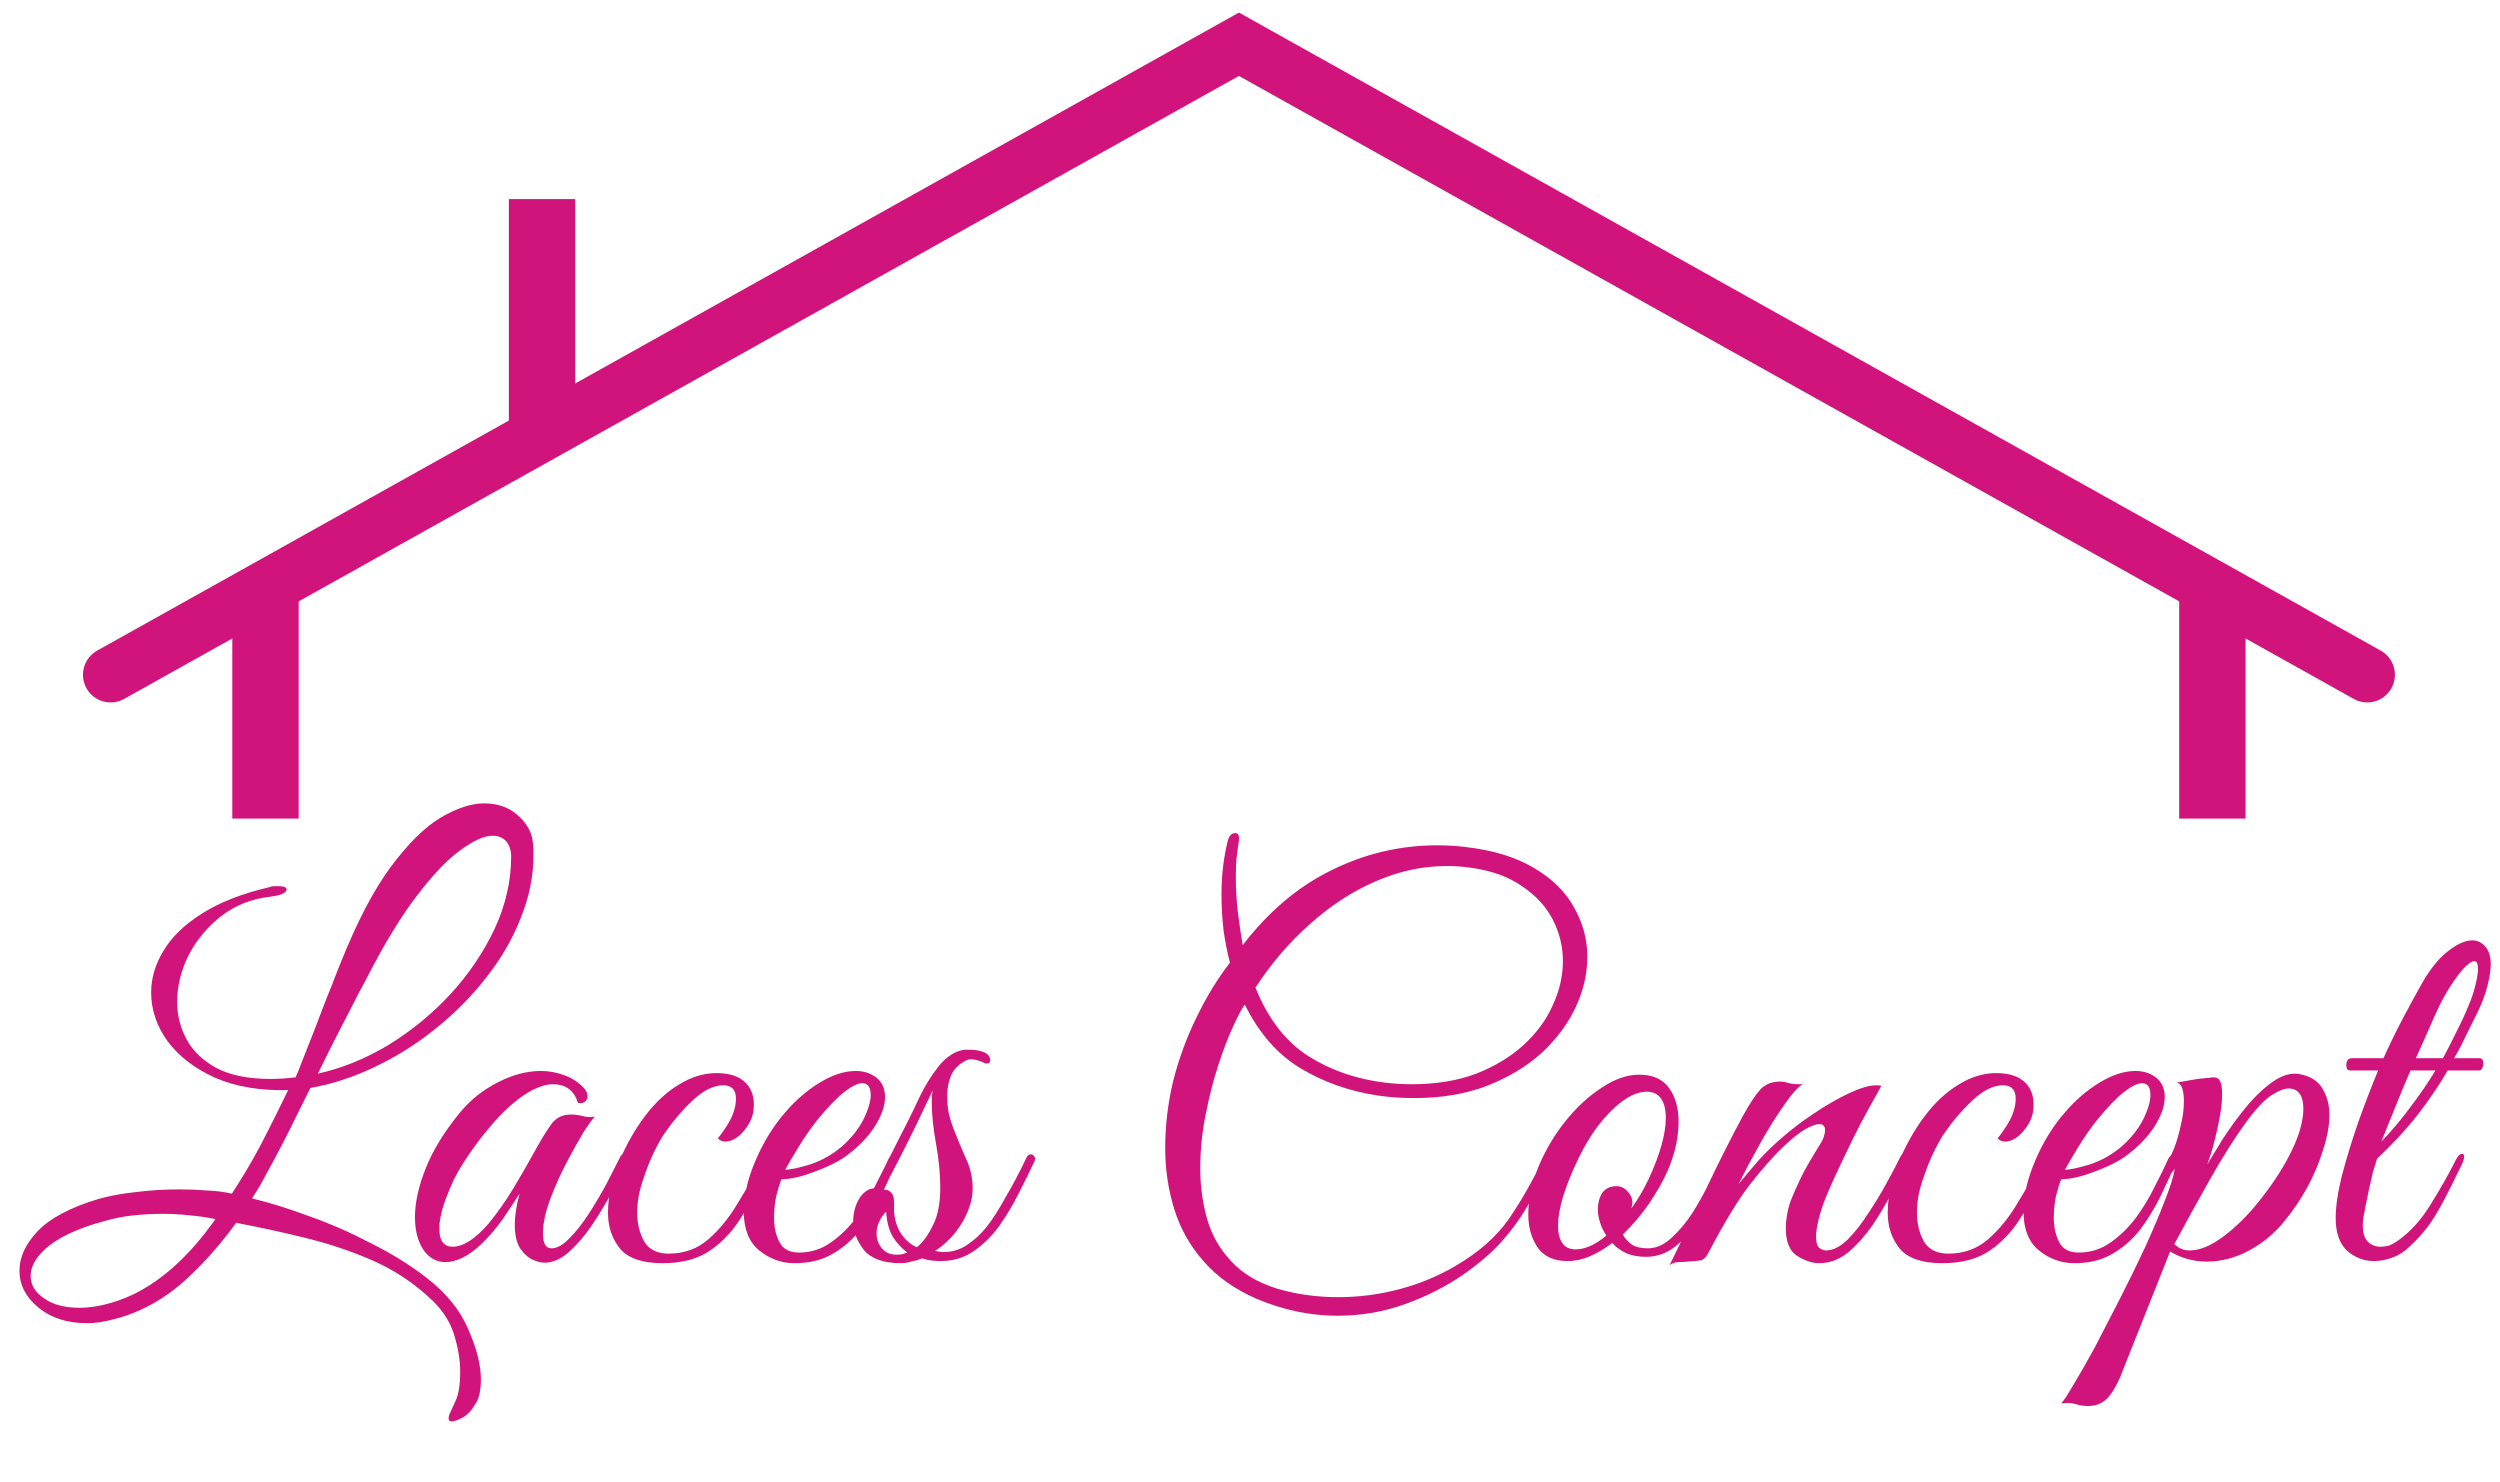 <svg width="113" height="67" viewBox="0 0 113 67" fill="none" xmlns="http://www.w3.org/2000/svg">
<path d="M20.416 64.248C20.272 64.248 20.24 64.136 20.32 63.912C20.416 63.704 20.504 63.512 20.584 63.336C20.728 63.048 20.8 62.6 20.8 61.992C20.8 61.464 20.704 60.896 20.512 60.288C20.32 59.68 19.944 59.128 19.384 58.632C18.616 57.928 17.752 57.368 16.792 56.952C15.832 56.536 14.824 56.2 13.768 55.944C12.728 55.688 11.696 55.464 10.672 55.272C10.048 56.136 9.376 56.912 8.656 57.6C7.952 58.288 7.2 58.816 6.4 59.184C5.952 59.392 5.52 59.544 5.104 59.64C4.688 59.752 4.296 59.808 3.928 59.808C3.032 59.808 2.296 59.568 1.72 59.088C1.16 58.624 0.88 58.072 0.88 57.432C0.88 56.824 1.152 56.232 1.696 55.656C2.256 55.064 3.176 54.576 4.456 54.192C4.968 54.048 5.536 53.944 6.16 53.88C6.784 53.8 7.432 53.76 8.104 53.76C8.52 53.76 8.928 53.776 9.328 53.808C9.744 53.824 10.128 53.872 10.48 53.952C10.944 53.248 11.376 52.52 11.776 51.768C12.176 51 12.592 50.168 13.024 49.272C11.76 49.304 10.664 49.12 9.736 48.72C8.808 48.304 8.088 47.752 7.576 47.064C7.08 46.376 6.832 45.64 6.832 44.856C6.832 44.216 7.016 43.592 7.384 42.984C7.752 42.36 8.328 41.8 9.112 41.304C9.912 40.792 10.928 40.392 12.16 40.104C12.24 40.072 12.312 40.056 12.376 40.056C12.456 40.056 12.528 40.056 12.592 40.056C12.832 40.056 12.952 40.104 12.952 40.2C12.952 40.36 12.696 40.472 12.184 40.536C11.352 40.632 10.616 40.928 9.976 41.424C9.352 41.92 8.864 42.512 8.512 43.2C8.176 43.888 8.008 44.584 8.008 45.288C8.008 45.896 8.152 46.464 8.44 46.992C8.728 47.52 9.184 47.952 9.808 48.288C10.432 48.608 11.24 48.768 12.232 48.768C12.584 48.768 12.96 48.744 13.36 48.696C13.424 48.568 13.528 48.312 13.672 47.928C13.832 47.528 14.008 47.08 14.2 46.584C14.392 46.088 14.576 45.608 14.752 45.144C14.944 44.68 15.096 44.296 15.208 43.992C15.336 43.672 15.4 43.512 15.4 43.512C16.136 41.672 16.888 40.232 17.656 39.192C18.44 38.136 19.192 37.392 19.912 36.96C20.648 36.528 21.304 36.312 21.88 36.312C22.504 36.312 23.016 36.496 23.416 36.864C23.832 37.232 24.056 37.648 24.088 38.112C24.104 38.256 24.112 38.36 24.112 38.424C24.112 38.488 24.112 38.568 24.112 38.664C24.112 39.608 23.92 40.552 23.536 41.496C23.168 42.44 22.648 43.336 21.976 44.184C21.32 45.032 20.56 45.8 19.696 46.488C18.848 47.176 17.936 47.752 16.96 48.216C16 48.68 15.024 49 14.032 49.176C13.792 49.656 13.576 50.088 13.384 50.472C13.208 50.84 13.008 51.24 12.784 51.672C12.56 52.104 12.264 52.656 11.896 53.328C11.784 53.536 11.696 53.688 11.632 53.784C11.584 53.864 11.504 53.992 11.392 54.168C12.192 54.36 13.064 54.632 14.008 54.984C14.952 55.32 15.88 55.728 16.792 56.208C17.72 56.672 18.544 57.184 19.264 57.744C20.16 58.432 20.792 59.208 21.16 60.072C21.544 60.936 21.736 61.696 21.736 62.352C21.736 62.816 21.664 63.168 21.52 63.408C21.312 63.76 21.104 63.984 20.896 64.08C20.688 64.192 20.528 64.248 20.416 64.248ZM14.368 48.528C15.456 48.288 16.52 47.856 17.56 47.232C18.6 46.592 19.536 45.824 20.368 44.928C21.2 44.016 21.864 43.032 22.36 41.976C22.856 40.904 23.104 39.816 23.104 38.712C23.104 38.44 23.032 38.216 22.888 38.04C22.744 37.864 22.536 37.776 22.264 37.776C21.896 37.776 21.424 37.984 20.848 38.4C20.272 38.8 19.616 39.48 18.88 40.44C18.144 41.384 17.352 42.688 16.504 44.352C16.504 44.352 16.392 44.56 16.168 44.976C15.96 45.392 15.688 45.92 15.352 46.56C15.032 47.184 14.704 47.84 14.368 48.528ZM3.592 59.112C3.944 59.112 4.32 59.064 4.72 58.968C5.136 58.872 5.568 58.72 6.016 58.512C7.36 57.856 8.6 56.72 9.736 55.104C9.368 55.024 8.984 54.968 8.584 54.936C8.184 54.888 7.776 54.864 7.36 54.864C6.928 54.864 6.48 54.888 6.016 54.936C5.568 54.984 5.128 55.072 4.696 55.2C3.624 55.488 2.8 55.856 2.224 56.304C1.664 56.752 1.384 57.208 1.384 57.672C1.384 58.072 1.584 58.408 1.984 58.68C2.384 58.968 2.92 59.112 3.592 59.112ZM24.708 57.072C24.532 57.088 24.332 57.048 24.108 56.952C23.884 56.856 23.684 56.68 23.508 56.424C23.348 56.168 23.268 55.808 23.268 55.344C23.268 54.96 23.34 54.496 23.484 53.952C23.292 54.256 23.044 54.632 22.74 55.08C22.436 55.512 22.108 55.896 21.756 56.232C21.452 56.52 21.164 56.728 20.892 56.856C20.62 56.984 20.372 57.048 20.148 57.048C19.732 57.048 19.396 56.864 19.14 56.496C18.884 56.112 18.756 55.616 18.756 55.008C18.756 54.368 18.916 53.64 19.236 52.824C19.556 52.008 20.076 51.16 20.796 50.28C21.26 49.72 21.82 49.272 22.476 48.936C23.148 48.584 23.804 48.408 24.444 48.408C24.812 48.408 25.164 48.472 25.5 48.6C25.836 48.712 26.132 48.904 26.388 49.176C26.5 49.288 26.556 49.416 26.556 49.56C26.556 49.656 26.516 49.736 26.436 49.8C26.356 49.864 26.252 49.88 26.124 49.848C25.948 49.288 25.572 49.008 24.996 49.008C24.724 49.008 24.412 49.096 24.06 49.272C23.516 49.56 22.948 50.032 22.356 50.688C21.78 51.344 21.276 52.024 20.844 52.728C20.78 52.824 20.676 53.008 20.532 53.28C20.404 53.552 20.276 53.856 20.148 54.192C20.02 54.528 19.932 54.856 19.884 55.176C19.868 55.272 19.86 55.344 19.86 55.392C19.86 55.424 19.86 55.48 19.86 55.56C19.86 56.088 20.06 56.352 20.46 56.352C20.94 56.352 21.484 56 22.092 55.296C22.508 54.784 22.884 54.248 23.22 53.688C23.556 53.128 23.9 52.528 24.252 51.888C24.492 51.456 24.716 51.096 24.924 50.808C25.132 50.52 25.428 50.376 25.812 50.376C25.988 50.376 26.164 50.4 26.34 50.448C26.516 50.496 26.7 50.504 26.892 50.472C26.764 50.6 26.588 50.84 26.364 51.192C26.156 51.544 25.932 51.944 25.692 52.392C25.452 52.84 25.236 53.296 25.044 53.76C24.852 54.224 24.716 54.624 24.636 54.96C24.62 55.056 24.596 55.192 24.564 55.368C24.548 55.544 24.54 55.672 24.54 55.752C24.54 56.2 24.668 56.424 24.924 56.424C25.18 56.424 25.452 56.272 25.74 55.968C26.044 55.664 26.34 55.288 26.628 54.84C26.916 54.392 27.18 53.944 27.42 53.496C27.66 53.032 27.852 52.656 27.996 52.368C28.06 52.208 28.156 52.128 28.284 52.128C28.364 52.128 28.404 52.184 28.404 52.296C28.404 52.344 28.38 52.432 28.332 52.56C28.14 52.96 27.908 53.416 27.636 53.928C27.364 54.424 27.068 54.912 26.748 55.392C26.428 55.856 26.092 56.248 25.74 56.568C25.404 56.872 25.06 57.04 24.708 57.072ZM29.953 57.096C29.041 57.096 28.401 56.88 28.033 56.448C27.665 56 27.481 55.456 27.481 54.816C27.481 54.112 27.641 53.36 27.961 52.56C28.297 51.76 28.689 51.064 29.137 50.472C29.601 49.848 30.113 49.368 30.673 49.032C31.233 48.68 31.801 48.504 32.377 48.504C32.985 48.504 33.433 48.656 33.721 48.96C34.009 49.264 34.121 49.672 34.057 50.184C34.025 50.504 33.873 50.824 33.601 51.144C33.329 51.448 33.057 51.6 32.785 51.6C32.657 51.6 32.545 51.552 32.449 51.456C32.577 51.296 32.713 51.104 32.857 50.88C33.001 50.656 33.105 50.44 33.169 50.232C33.233 50.04 33.265 49.848 33.265 49.656C33.265 49.256 33.073 49.056 32.689 49.056C32.257 49.056 31.801 49.28 31.321 49.728C30.857 50.16 30.449 50.632 30.097 51.144C29.953 51.336 29.777 51.64 29.569 52.056C29.377 52.456 29.201 52.904 29.041 53.4C28.881 53.88 28.801 54.352 28.801 54.816C28.801 55.296 28.905 55.728 29.113 56.112C29.337 56.48 29.705 56.664 30.217 56.664C30.921 56.664 31.521 56.448 32.017 56.016C32.529 55.568 32.977 55.016 33.361 54.36C33.761 53.704 34.121 53.064 34.441 52.44C34.537 52.248 34.633 52.152 34.729 52.152C34.809 52.152 34.849 52.216 34.849 52.344C34.849 52.408 34.825 52.488 34.777 52.584C34.393 53.416 34.001 54.176 33.601 54.864C33.201 55.552 32.713 56.096 32.137 56.496C31.577 56.896 30.849 57.096 29.953 57.096ZM35.923 57.096C35.331 57.096 34.795 56.904 34.315 56.52C33.851 56.136 33.619 55.552 33.619 54.768C33.619 54.048 33.795 53.28 34.147 52.464C34.499 51.632 34.947 50.904 35.491 50.28C35.955 49.736 36.475 49.288 37.051 48.936C37.627 48.584 38.171 48.408 38.683 48.408C39.035 48.408 39.339 48.504 39.595 48.696C39.867 48.904 40.003 49.2 40.003 49.584C40.003 49.984 39.851 50.424 39.547 50.904C39.243 51.384 38.811 51.832 38.251 52.248C38.011 52.424 37.707 52.592 37.339 52.752C36.971 52.912 36.603 53.048 36.235 53.16C35.867 53.256 35.563 53.304 35.323 53.304C35.243 53.496 35.163 53.752 35.083 54.072C35.019 54.392 34.987 54.72 34.987 55.056C34.987 55.456 35.067 55.816 35.227 56.136C35.387 56.456 35.683 56.616 36.115 56.616C36.643 56.616 37.123 56.464 37.555 56.16C37.987 55.856 38.371 55.48 38.707 55.032C39.043 54.568 39.323 54.104 39.547 53.64C39.787 53.176 39.979 52.784 40.123 52.464C40.219 52.24 40.347 52.128 40.507 52.128C40.587 52.128 40.627 52.168 40.627 52.248C40.627 52.312 40.603 52.392 40.555 52.488C40.331 52.968 40.091 53.48 39.835 54.024C39.579 54.552 39.275 55.056 38.923 55.536C38.571 56 38.147 56.376 37.651 56.664C37.171 56.952 36.595 57.096 35.923 57.096ZM35.491 52.872C35.715 52.872 36.091 52.792 36.619 52.632C37.147 52.456 37.627 52.184 38.059 51.816C38.475 51.448 38.795 51.048 39.019 50.616C39.243 50.168 39.355 49.792 39.355 49.488C39.355 49.136 39.227 48.96 38.971 48.96C38.779 48.96 38.515 49.088 38.179 49.344C37.843 49.6 37.427 50.032 36.931 50.64C36.627 51.024 36.339 51.44 36.067 51.888C35.795 52.336 35.603 52.664 35.491 52.872ZM40.724 57.096C39.94 57.096 39.38 56.896 39.044 56.496C38.724 56.08 38.564 55.648 38.564 55.2C38.564 54.832 38.652 54.496 38.828 54.192C39.02 53.888 39.244 53.728 39.5 53.712C39.82 53.088 40.164 52.408 40.532 51.672C40.916 50.936 41.268 50.224 41.588 49.536C41.812 49.072 42.092 48.624 42.428 48.192C42.78 47.76 43.164 47.512 43.58 47.448H43.82C43.948 47.448 44.06 47.456 44.156 47.472C44.268 47.488 44.38 47.52 44.492 47.568C44.668 47.648 44.756 47.768 44.756 47.928C44.756 48.024 44.7 48.072 44.588 48.072C44.54 48.072 44.476 48.048 44.396 48C44.204 47.92 44.036 47.88 43.892 47.88C43.796 47.88 43.708 47.904 43.628 47.952C43.324 48.112 43.108 48.336 42.98 48.624C42.868 48.912 42.812 49.216 42.812 49.536C42.812 49.792 42.836 50.056 42.884 50.328C42.948 50.584 43.02 50.816 43.1 51.024C43.276 51.472 43.46 51.912 43.652 52.344C43.86 52.776 43.964 53.24 43.964 53.736C43.964 54.216 43.804 54.728 43.484 55.272C43.164 55.8 42.756 56.224 42.26 56.544L42.428 56.568C42.508 56.584 42.564 56.592 42.596 56.592C42.628 56.592 42.652 56.592 42.668 56.592C43.036 56.592 43.38 56.488 43.7 56.28C44.036 56.056 44.332 55.784 44.588 55.464C44.844 55.144 45.132 54.696 45.452 54.12C45.788 53.544 46.108 52.936 46.412 52.296C46.46 52.216 46.516 52.176 46.58 52.176C46.66 52.176 46.716 52.208 46.748 52.272C46.796 52.32 46.804 52.384 46.772 52.464C46.564 52.912 46.324 53.4 46.052 53.928C45.796 54.44 45.5 54.936 45.164 55.416C44.828 55.88 44.436 56.264 43.988 56.568C43.556 56.856 43.068 57 42.524 57C42.396 57 42.26 56.992 42.116 56.976C41.972 56.96 41.828 56.928 41.684 56.88C41.524 56.944 41.356 56.992 41.18 57.024C41.02 57.072 40.868 57.096 40.724 57.096ZM41.444 56.376C41.716 56.152 41.956 55.824 42.164 55.392C42.388 54.96 42.5 54.392 42.5 53.688C42.5 53.064 42.436 52.4 42.308 51.696C42.18 50.992 42.116 50.368 42.116 49.824C42.116 49.712 42.116 49.616 42.116 49.536C42.132 49.44 42.148 49.352 42.164 49.272C41.956 49.704 41.716 50.208 41.444 50.784C41.172 51.344 40.9 51.888 40.628 52.416C40.356 52.944 40.124 53.392 39.932 53.76C39.932 53.76 39.972 53.768 40.052 53.784C40.148 53.784 40.236 53.84 40.316 53.952C40.396 54.048 40.428 54.248 40.412 54.552C40.396 54.952 40.484 55.328 40.676 55.68C40.884 56.016 41.14 56.248 41.444 56.376ZM40.532 56.712C40.628 56.712 40.716 56.704 40.796 56.688C40.876 56.656 40.948 56.632 41.012 56.616C40.772 56.44 40.556 56.208 40.364 55.92C40.188 55.616 40.084 55.232 40.052 54.768C39.764 55.072 39.62 55.4 39.62 55.752C39.62 56.008 39.7 56.232 39.86 56.424C40.02 56.616 40.244 56.712 40.532 56.712ZM60.443 59.472C59.851 59.472 59.243 59.408 58.619 59.28C58.011 59.152 57.403 58.96 56.795 58.704C55.803 58.272 55.003 57.704 54.395 57C53.787 56.312 53.347 55.528 53.075 54.648C52.803 53.768 52.667 52.848 52.667 51.888C52.667 50.88 52.787 49.872 53.027 48.864C53.283 47.856 53.635 46.896 54.083 45.984C54.531 45.056 55.035 44.232 55.595 43.512C55.483 43.096 55.387 42.616 55.307 42.072C55.243 41.528 55.211 40.976 55.211 40.416C55.211 39.568 55.307 38.76 55.499 37.992C55.563 37.768 55.675 37.656 55.835 37.656C55.947 37.656 56.003 37.736 56.003 37.896C56.003 37.992 55.995 38.064 55.979 38.112C55.947 38.352 55.915 38.6 55.883 38.856C55.867 39.112 55.859 39.376 55.859 39.648C55.859 40.192 55.891 40.728 55.955 41.256C56.019 41.784 56.091 42.272 56.171 42.72C57.339 41.2 58.675 40.072 60.179 39.336C61.699 38.584 63.291 38.208 64.955 38.208C65.387 38.208 65.803 38.232 66.203 38.28C67.483 38.424 68.531 38.744 69.347 39.24C70.163 39.72 70.763 40.312 71.147 41.016C71.547 41.72 71.747 42.464 71.747 43.248C71.747 44.016 71.571 44.776 71.219 45.528C70.867 46.28 70.355 46.968 69.683 47.592C69.011 48.2 68.187 48.696 67.211 49.08C66.251 49.448 65.163 49.632 63.947 49.632C63.675 49.632 63.403 49.624 63.131 49.608C62.859 49.592 62.563 49.56 62.243 49.512C60.979 49.32 59.827 48.912 58.787 48.288C57.747 47.664 56.907 46.704 56.267 45.408C56.139 45.568 55.963 45.896 55.739 46.392C55.515 46.872 55.291 47.456 55.067 48.144C54.843 48.832 54.651 49.584 54.491 50.4C54.331 51.2 54.251 52.008 54.251 52.824C54.251 53.608 54.355 54.368 54.563 55.104C54.771 55.824 55.131 56.456 55.643 57C56.155 57.56 56.851 57.976 57.731 58.248C58.163 58.376 58.611 58.472 59.075 58.536C59.539 58.6 60.011 58.632 60.491 58.632C61.419 58.632 62.339 58.512 63.251 58.272C64.163 58.032 65.011 57.68 65.795 57.216C66.835 56.608 67.635 55.904 68.195 55.104C68.755 54.288 69.275 53.376 69.755 52.368C69.819 52.208 69.907 52.128 70.019 52.128C70.099 52.128 70.139 52.184 70.139 52.296C70.139 52.376 70.107 52.472 70.043 52.584C69.707 53.288 69.371 53.936 69.035 54.528C68.699 55.104 68.307 55.64 67.859 56.136C67.411 56.632 66.843 57.12 66.155 57.6C65.371 58.144 64.491 58.592 63.515 58.944C62.539 59.296 61.515 59.472 60.443 59.472ZM63.803 49.008C64.907 49.008 65.883 48.848 66.731 48.528C67.579 48.192 68.291 47.76 68.867 47.232C69.459 46.688 69.899 46.088 70.187 45.432C70.491 44.776 70.643 44.112 70.643 43.44C70.643 42.784 70.491 42.16 70.187 41.568C69.883 40.976 69.419 40.472 68.795 40.056C68.187 39.624 67.403 39.344 66.443 39.216C66.091 39.168 65.739 39.144 65.387 39.144C64.299 39.144 63.227 39.376 62.171 39.84C61.131 40.288 60.147 40.928 59.219 41.76C58.291 42.576 57.467 43.536 56.747 44.64C57.307 46.032 58.091 47.056 59.099 47.712C60.123 48.368 61.291 48.776 62.603 48.936C63.019 48.984 63.419 49.008 63.803 49.008ZM70.855 57C70.247 57 69.799 56.8 69.511 56.4C69.223 55.984 69.079 55.48 69.079 54.888C69.079 54.168 69.247 53.416 69.583 52.632C69.903 51.896 70.311 51.224 70.807 50.616C71.303 50.008 71.839 49.52 72.415 49.152C72.991 48.768 73.551 48.576 74.095 48.576C74.703 48.576 75.151 48.776 75.439 49.176C75.727 49.576 75.871 50.08 75.871 50.688C75.871 51.424 75.703 52.176 75.367 52.944C75.175 53.376 74.903 53.856 74.551 54.384C74.199 54.896 73.799 55.368 73.351 55.8C73.447 55.976 73.583 56.128 73.759 56.256C73.935 56.368 74.175 56.424 74.479 56.424C74.863 56.424 75.223 56.264 75.559 55.944C75.911 55.624 76.231 55.24 76.519 54.792C76.807 54.328 77.063 53.864 77.287 53.4C77.511 52.936 77.695 52.56 77.839 52.272C77.887 52.176 77.967 52.128 78.079 52.128C78.143 52.128 78.191 52.16 78.223 52.224C78.255 52.272 78.247 52.352 78.199 52.464C78.103 52.704 77.943 53.064 77.719 53.544C77.495 54.008 77.223 54.496 76.903 55.008C76.583 55.504 76.215 55.928 75.799 56.28C75.383 56.632 74.919 56.808 74.407 56.808C74.055 56.808 73.751 56.752 73.495 56.64C73.239 56.512 73.031 56.36 72.871 56.184C72.535 56.44 72.199 56.64 71.863 56.784C71.527 56.928 71.191 57 70.855 57ZM71.215 56.472C71.647 56.472 72.111 56.264 72.607 55.848C72.479 55.656 72.383 55.456 72.319 55.248C72.255 55.04 72.223 54.848 72.223 54.672C72.223 54.384 72.287 54.136 72.415 53.928C72.559 53.72 72.775 53.616 73.063 53.616C73.271 53.616 73.439 53.696 73.567 53.856C73.711 54 73.783 54.168 73.783 54.36C73.783 54.408 73.775 54.456 73.759 54.504C73.759 54.536 73.751 54.576 73.735 54.624C74.007 54.256 74.263 53.824 74.503 53.328C75.031 52.192 75.295 51.256 75.295 50.52C75.295 50.152 75.223 49.864 75.079 49.656C74.935 49.448 74.719 49.344 74.431 49.344C74.095 49.344 73.727 49.488 73.327 49.776C72.943 50.064 72.567 50.448 72.199 50.928C71.847 51.408 71.535 51.944 71.263 52.536C71.007 53.08 70.799 53.608 70.639 54.12C70.495 54.616 70.423 55.048 70.423 55.416C70.423 55.736 70.487 55.992 70.615 56.184C70.743 56.376 70.943 56.472 71.215 56.472ZM75.462 57.192C76.038 56.024 76.59 54.872 77.118 53.736C77.662 52.584 78.214 51.488 78.774 50.448C79.094 49.872 79.358 49.472 79.566 49.248C79.79 49.008 80.086 48.888 80.454 48.888C80.582 48.888 80.718 48.912 80.862 48.96C81.006 48.992 81.15 49.008 81.294 49.008C81.39 49.008 81.462 49 81.51 48.984C81.286 49.112 80.998 49.432 80.646 49.944C80.294 50.44 79.934 51.016 79.566 51.672C79.198 52.328 78.87 52.944 78.582 53.52C78.886 53.152 79.198 52.784 79.518 52.416C79.854 52.048 80.222 51.696 80.622 51.36C81.006 51.024 81.462 50.68 81.99 50.328C82.534 49.96 83.062 49.656 83.574 49.416C84.086 49.176 84.494 49.056 84.798 49.056C84.91 49.056 84.99 49.064 85.038 49.08C85.038 49.08 84.95 49.24 84.774 49.56C84.598 49.864 84.374 50.272 84.102 50.784C83.846 51.28 83.582 51.816 83.31 52.392C83.038 52.952 82.79 53.496 82.566 54.024C82.358 54.536 82.222 54.968 82.158 55.32C82.11 55.528 82.086 55.72 82.086 55.896C82.086 56.152 82.134 56.32 82.23 56.4C82.326 56.48 82.43 56.52 82.542 56.52C82.846 56.52 83.166 56.36 83.502 56.04C83.838 55.704 84.158 55.296 84.462 54.816C84.782 54.336 85.062 53.872 85.302 53.424C85.558 52.96 85.742 52.608 85.854 52.368C85.918 52.24 85.966 52.168 85.998 52.152C86.03 52.12 86.078 52.104 86.142 52.104C86.238 52.104 86.286 52.168 86.286 52.296C86.286 52.376 86.262 52.464 86.214 52.56C86.022 52.928 85.79 53.368 85.518 53.88C85.262 54.392 84.966 54.896 84.63 55.392C84.294 55.872 83.926 56.28 83.526 56.616C83.126 56.936 82.694 57.096 82.23 57.096C81.91 57.096 81.574 56.984 81.222 56.76C80.886 56.536 80.718 56.12 80.718 55.512C80.718 55.336 80.734 55.152 80.766 54.96C80.798 54.752 80.854 54.528 80.934 54.288C81.062 53.968 81.214 53.624 81.39 53.256C81.566 52.888 81.854 52.384 82.254 51.744C82.366 51.568 82.43 51.432 82.446 51.336C82.478 51.24 82.494 51.16 82.494 51.096C82.494 50.904 82.406 50.808 82.23 50.808C82.086 50.808 81.87 50.888 81.582 51.048C81.31 51.208 80.966 51.488 80.55 51.888C80.15 52.272 79.67 52.816 79.11 53.52C78.566 54.224 77.934 55.264 77.214 56.64C77.102 56.848 76.974 56.96 76.83 56.976C76.702 56.992 76.518 57.008 76.278 57.024C76.118 57.04 75.966 57.048 75.822 57.048C75.678 57.064 75.558 57.112 75.462 57.192ZM87.797 57.096C86.885 57.096 86.245 56.88 85.877 56.448C85.509 56 85.325 55.456 85.325 54.816C85.325 54.112 85.485 53.36 85.805 52.56C86.141 51.76 86.533 51.064 86.981 50.472C87.445 49.848 87.957 49.368 88.517 49.032C89.077 48.68 89.645 48.504 90.221 48.504C90.829 48.504 91.277 48.656 91.565 48.96C91.853 49.264 91.965 49.672 91.901 50.184C91.869 50.504 91.717 50.824 91.445 51.144C91.173 51.448 90.901 51.6 90.629 51.6C90.501 51.6 90.389 51.552 90.293 51.456C90.421 51.296 90.557 51.104 90.701 50.88C90.845 50.656 90.949 50.44 91.013 50.232C91.077 50.04 91.109 49.848 91.109 49.656C91.109 49.256 90.917 49.056 90.533 49.056C90.101 49.056 89.645 49.28 89.165 49.728C88.701 50.16 88.293 50.632 87.941 51.144C87.797 51.336 87.621 51.64 87.413 52.056C87.221 52.456 87.045 52.904 86.885 53.4C86.725 53.88 86.645 54.352 86.645 54.816C86.645 55.296 86.749 55.728 86.957 56.112C87.181 56.48 87.549 56.664 88.061 56.664C88.765 56.664 89.365 56.448 89.861 56.016C90.373 55.568 90.821 55.016 91.205 54.36C91.605 53.704 91.965 53.064 92.285 52.44C92.381 52.248 92.477 52.152 92.573 52.152C92.653 52.152 92.693 52.216 92.693 52.344C92.693 52.408 92.669 52.488 92.621 52.584C92.237 53.416 91.845 54.176 91.445 54.864C91.045 55.552 90.557 56.096 89.981 56.496C89.421 56.896 88.693 57.096 87.797 57.096ZM93.767 57.096C93.175 57.096 92.639 56.904 92.159 56.52C91.695 56.136 91.463 55.552 91.463 54.768C91.463 54.048 91.639 53.28 91.991 52.464C92.343 51.632 92.791 50.904 93.335 50.28C93.799 49.736 94.319 49.288 94.895 48.936C95.471 48.584 96.015 48.408 96.527 48.408C96.879 48.408 97.183 48.504 97.439 48.696C97.711 48.904 97.847 49.2 97.847 49.584C97.847 49.984 97.695 50.424 97.391 50.904C97.087 51.384 96.655 51.832 96.095 52.248C95.855 52.424 95.551 52.592 95.183 52.752C94.815 52.912 94.447 53.048 94.079 53.16C93.711 53.256 93.407 53.304 93.167 53.304C93.087 53.496 93.007 53.752 92.927 54.072C92.863 54.392 92.831 54.72 92.831 55.056C92.831 55.456 92.911 55.816 93.071 56.136C93.231 56.456 93.527 56.616 93.959 56.616C94.487 56.616 94.967 56.464 95.399 56.16C95.831 55.856 96.215 55.48 96.551 55.032C96.887 54.568 97.167 54.104 97.391 53.64C97.631 53.176 97.823 52.784 97.967 52.464C98.063 52.24 98.191 52.128 98.351 52.128C98.431 52.128 98.471 52.168 98.471 52.248C98.471 52.312 98.447 52.392 98.399 52.488C98.175 52.968 97.935 53.48 97.679 54.024C97.423 54.552 97.119 55.056 96.767 55.536C96.415 56 95.991 56.376 95.495 56.664C95.015 56.952 94.439 57.096 93.767 57.096ZM93.335 52.872C93.559 52.872 93.935 52.792 94.463 52.632C94.991 52.456 95.471 52.184 95.903 51.816C96.319 51.448 96.639 51.048 96.863 50.616C97.087 50.168 97.199 49.792 97.199 49.488C97.199 49.136 97.071 48.96 96.815 48.96C96.623 48.96 96.359 49.088 96.023 49.344C95.687 49.6 95.271 50.032 94.775 50.64C94.471 51.024 94.183 51.44 93.911 51.888C93.639 52.336 93.447 52.664 93.335 52.872ZM94.368 63.552C94.176 63.552 93.984 63.52 93.792 63.456C93.584 63.408 93.376 63.4 93.168 63.432C93.264 63.336 93.448 63.056 93.72 62.592C93.992 62.144 94.312 61.584 94.68 60.912C95.032 60.24 95.408 59.512 95.808 58.728C96.208 57.944 96.584 57.176 96.936 56.424C97.288 55.656 97.584 54.96 97.824 54.336C98.08 53.696 98.24 53.192 98.304 52.824C98.16 53.032 98.016 53.152 97.872 53.184C97.744 53.2 97.712 53.152 97.776 53.04C97.808 52.976 97.872 52.824 97.968 52.584C98.08 52.328 98.176 52.112 98.256 51.936C98.384 51.616 98.488 51.264 98.568 50.88C98.664 50.496 98.712 50.128 98.712 49.776C98.712 49.552 98.688 49.36 98.64 49.2C98.592 49.04 98.504 48.952 98.376 48.936C98.376 48.936 98.464 48.92 98.64 48.888C98.816 48.856 99 48.824 99.192 48.792C99.384 48.76 99.512 48.744 99.576 48.744C99.672 48.728 99.76 48.72 99.84 48.72C99.92 48.704 99.992 48.696 100.056 48.696C100.2 48.696 100.296 48.752 100.344 48.864C100.408 48.96 100.44 49.168 100.44 49.488C100.44 49.888 100.368 50.4 100.224 51.024C100.096 51.632 99.944 52.168 99.768 52.632C99.944 52.344 100.168 51.976 100.44 51.528C100.728 51.08 101.056 50.624 101.424 50.16C101.792 49.696 102.176 49.312 102.576 49.008C102.976 48.688 103.368 48.528 103.752 48.528C103.832 48.528 103.936 48.544 104.064 48.576C104.512 48.688 104.824 48.912 105 49.248C105.192 49.568 105.288 49.952 105.288 50.4C105.288 50.88 105.192 51.408 105 51.984C104.824 52.56 104.584 53.128 104.28 53.688C103.976 54.232 103.64 54.728 103.272 55.176C102.824 55.736 102.288 56.184 101.664 56.52C101.04 56.856 100.4 57.024 99.744 57.024C99.152 57.024 98.6 56.872 98.088 56.568L95.808 62.304C95.584 62.784 95.368 63.112 95.16 63.288C94.952 63.464 94.688 63.552 94.368 63.552ZM98.976 56.52C99.424 56.52 99.928 56.312 100.488 55.896C101.048 55.48 101.584 54.952 102.096 54.312C102.624 53.656 103.064 53 103.416 52.344C103.656 51.896 103.832 51.488 103.944 51.12C104.056 50.736 104.112 50.408 104.112 50.136C104.112 49.512 103.888 49.2 103.44 49.2C103.232 49.2 102.96 49.312 102.624 49.536C102.304 49.76 101.928 50.168 101.496 50.76C101.032 51.4 100.52 52.208 99.96 53.184C99.416 54.144 98.856 55.16 98.28 56.232C98.472 56.424 98.704 56.52 98.976 56.52ZM107.301 57C106.853 57 106.453 56.848 106.101 56.544C105.749 56.224 105.573 55.728 105.573 55.056C105.573 54.528 105.669 53.88 105.861 53.112C106.069 52.328 106.317 51.52 106.605 50.688C106.909 49.84 107.205 49.072 107.493 48.384H106.221C106.109 48.384 106.053 48.304 106.053 48.144C106.053 48.064 106.069 47.992 106.101 47.928C106.149 47.864 106.213 47.832 106.293 47.832H107.733C108.005 47.224 108.293 46.632 108.597 46.056C108.901 45.48 109.197 44.936 109.485 44.424C109.853 43.784 110.245 43.304 110.661 42.984C111.077 42.664 111.437 42.504 111.741 42.504C111.981 42.504 112.181 42.6 112.341 42.792C112.501 42.968 112.581 43.24 112.581 43.608C112.581 43.832 112.533 44.144 112.437 44.544C112.341 44.928 112.189 45.336 111.981 45.768C111.869 45.992 111.709 46.312 111.501 46.728C111.309 47.144 111.117 47.512 110.925 47.832H112.077C112.189 47.832 112.245 47.912 112.245 48.072C112.245 48.136 112.229 48.208 112.197 48.288C112.165 48.352 112.117 48.384 112.053 48.384H110.637C110.237 49.072 109.781 49.744 109.269 50.4C108.757 51.056 108.149 51.712 107.445 52.368C107.397 52.512 107.333 52.72 107.253 52.992C107.189 53.264 107.125 53.544 107.061 53.832C107.013 54.104 106.965 54.336 106.917 54.528C106.885 54.72 106.869 54.816 106.869 54.816C106.821 55.024 106.797 55.216 106.797 55.392C106.797 55.728 106.877 55.976 107.037 56.136C107.197 56.28 107.381 56.352 107.589 56.352C107.717 56.352 107.845 56.336 107.973 56.304C108.101 56.256 108.245 56.176 108.405 56.064C108.965 55.664 109.453 55.12 109.869 54.432C110.301 53.744 110.677 53.08 110.997 52.44C111.093 52.248 111.189 52.152 111.285 52.152C111.349 52.152 111.381 52.2 111.381 52.296C111.381 52.344 111.357 52.432 111.309 52.56C110.957 53.296 110.661 53.888 110.421 54.336C110.181 54.784 109.949 55.16 109.725 55.464C109.501 55.752 109.237 56.04 108.933 56.328C108.709 56.552 108.453 56.72 108.165 56.832C107.877 56.944 107.589 57 107.301 57ZM109.197 47.832H110.421C110.645 47.416 110.853 47.008 111.045 46.608C111.253 46.208 111.437 45.808 111.597 45.408C111.709 45.152 111.805 44.864 111.885 44.544C111.965 44.224 112.005 43.976 112.005 43.8C112.005 43.56 111.949 43.44 111.837 43.44C111.757 43.44 111.637 43.512 111.477 43.656C111.333 43.784 111.149 44.008 110.925 44.328C110.637 44.728 110.349 45.248 110.061 45.888C109.789 46.512 109.501 47.16 109.197 47.832ZM107.637 51.6C108.101 51.12 108.533 50.608 108.933 50.064C109.349 49.52 109.733 48.96 110.085 48.384H108.957C108.701 48.976 108.461 49.552 108.237 50.112C108.013 50.672 107.813 51.168 107.637 51.6Z" fill="#D0147B"/>
<path d="M5 30.5L56 2L107 30.5" stroke="#D0147B" stroke-width="2.5" stroke-linecap="round"/>
<path d="M12 35.5V28.5" stroke="#D0147B" stroke-width="3" stroke-linecap="square"/>
<path d="M100 35.5V27.5" stroke="#D0147B" stroke-width="3" stroke-linecap="square"/>
<path d="M24.5 18V10.5" stroke="#D0147B" stroke-width="3" stroke-linecap="square"/>
</svg>
